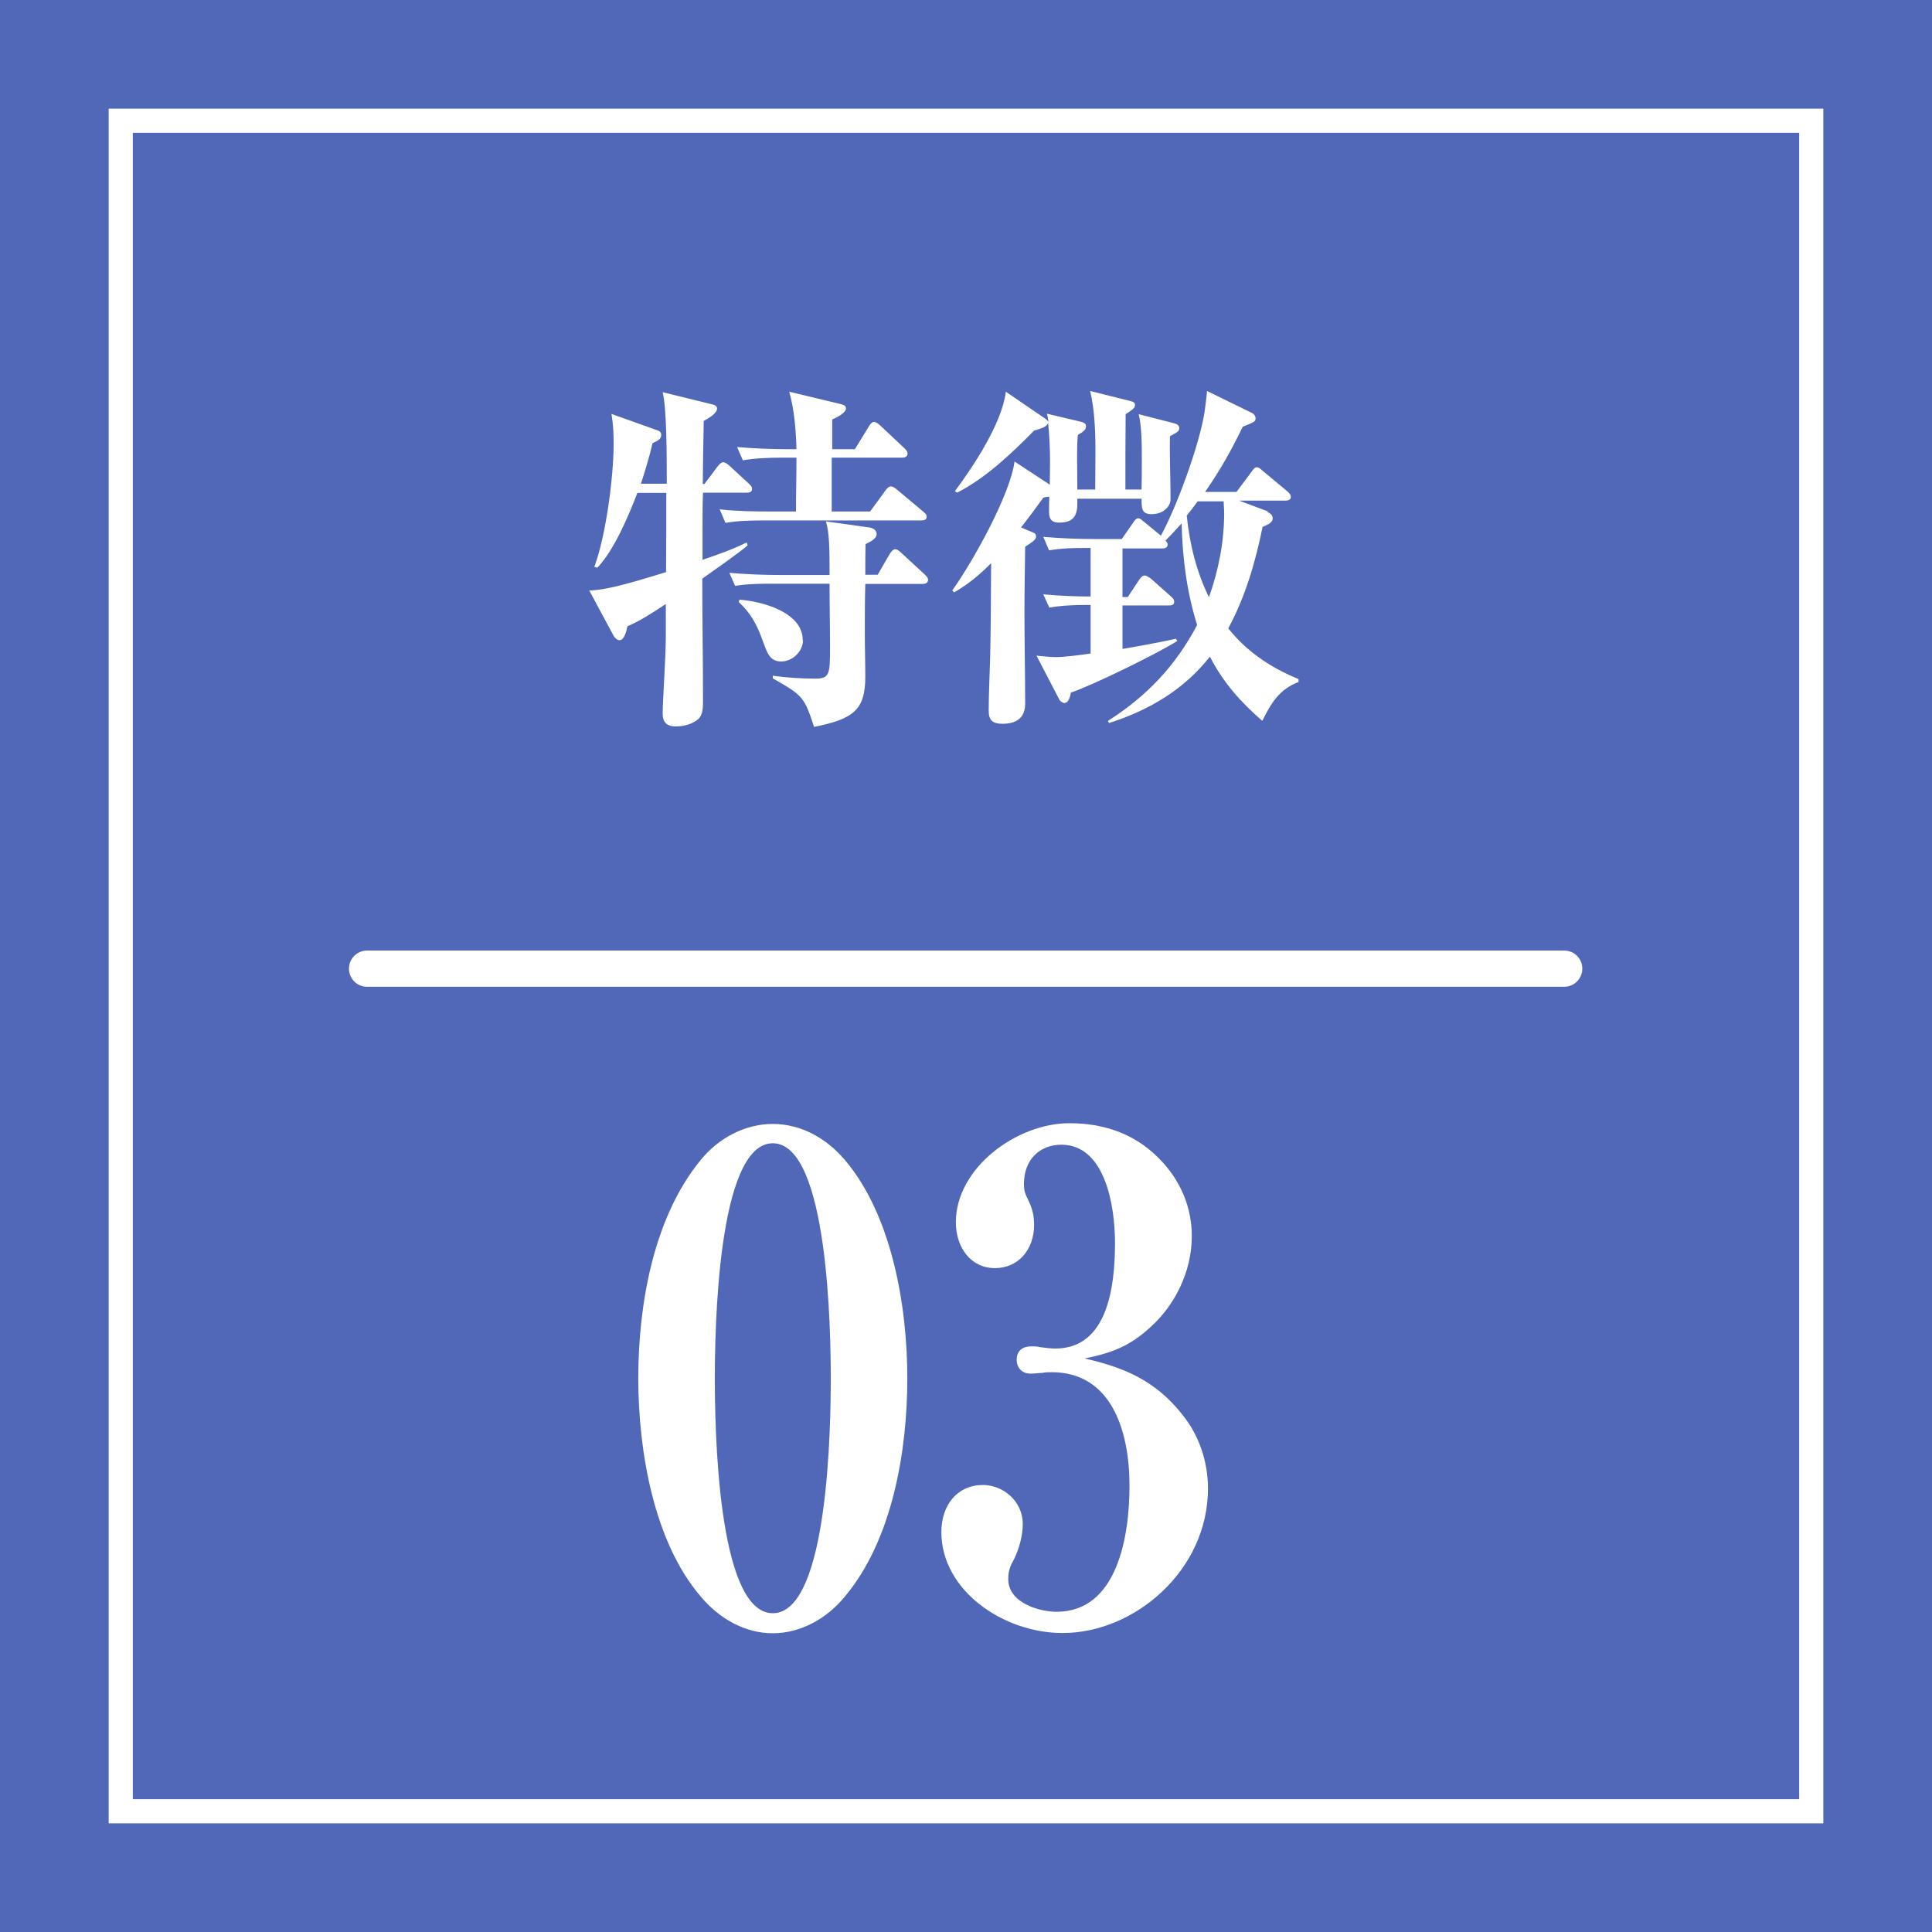<?xml version="1.0" encoding="UTF-8"?>
<svg id="_レイヤー_2" data-name="レイヤー_2" xmlns="http://www.w3.org/2000/svg" viewBox="0 0 80 80">
  <defs>
    <style>
      .cls-1 {
        fill: #5168B9;
      }

      .cls-2 {
        fill: #fff;
      }

      .cls-3 {
        stroke-miterlimit: 10;
      }

      .cls-3, .cls-4 {
        fill: none;
        stroke: #fff;
      }

      .cls-4 {
        stroke-linecap: round;
        stroke-linejoin: round;
        stroke-width: 1.5px;
      }
    </style>
  </defs>
  <g id="_レイヤー_2-2" data-name="レイヤー_2">
    <g>
      <g>
        <rect class="cls-1" width="80" height="80"/>
        <rect class="cls-3" x="5" y="5" width="70" height="70" transform="translate(80 0) rotate(90)"/>
      </g>
      <g>
        <path class="cls-2" d="M26.4,20.39c-.36.94-.97,2.4-1.67,3.12l-.12-.04c.48-1.28.8-3.73.8-5.1,0-.44-.02-.81-.09-1.23l1.82.65c.13.04.24.08.24.22,0,.17-.14.24-.36.34-.13.57-.3,1.12-.48,1.68h1.07c0-1.11,0-3.09-.17-3.79l1.95.48c.15.03.3.06.3.2,0,.21-.39.42-.55.51-.02.84-.03,1.74-.04,2.61h.07l.54-.72c.09-.12.17-.18.23-.18.09,0,.21.09.27.15l.78.72c.08.08.15.13.15.24,0,.13-.12.15-.22.15h-1.81c-.02.46-.02.93-.02,1.41v1.37c.62-.21,1.25-.43,1.83-.72l.04.12c-.33.3-1.41,1.04-1.88,1.38,0,1.69.03,3.4.03,5.1,0,.24-.01.55-.2.72-.22.19-.57.3-.93.3s-.54-.17-.54-.53c0-.52.13-2.34.13-3.22v-1.32c-.45.3-1.09.72-1.59.92-.03.16-.12.58-.33.58-.1,0-.19-.1-.24-.18l-1.01-1.88c.84-.01,2.34-.51,3.18-.76.01-1.09.01-2.19.01-3.28h-1.2ZM35.4,18.6l.57-.93c.04-.08.13-.2.22-.2s.21.1.27.16l.99.93c.06.06.13.13.13.22,0,.14-.12.17-.22.17h-2.92v2.23h1.59l.62-.85c.06-.09.15-.19.24-.19.08,0,.18.07.27.15l1.04.87c.09.08.17.13.17.24,0,.13-.12.15-.23.15h-6.48c-.54,0-1.08.01-1.62.1l-.24-.56c.71.08,1.43.09,2.13.09h1.03c0-.76.02-1.48.02-2.23h-.6c-.54,0-1.08.02-1.62.11l-.24-.55c.69.06,1.39.09,2.1.09h.36c-.02-.77-.09-1.65-.3-2.38l2.12.51c.12.03.23.06.23.18,0,.2-.42.39-.57.46v1.23h.96ZM36.33,23.82l.51-.88c.04-.07.14-.2.23-.2s.21.11.27.17l.92.85c.11.1.17.17.17.25,0,.13-.12.17-.22.17h-2.38c-.02.67-.02,1.37-.02,2.06,0,.58.02,1.18.02,1.78,0,1.37-.48,1.75-2.12,2.08-.41-1.23-.44-1.29-1.71-2.01v-.11c.55.08,1.2.12,1.77.12s.6-.18.6-1.25c0-.9-.02-1.8-.02-2.68h-2.29c-.54,0-1.08,0-1.62.09l-.24-.54c.71.06,1.42.09,2.13.09h2.02v-.3c0-.74-.01-1.47-.15-1.92l1.79.25c.15.02.31.11.31.27,0,.21-.3.34-.46.42-.01.43-.01.85-.01,1.27h.52ZM33.25,26.51c0,.46-.43.88-.9.88-.53,0-.6-.44-.81-.97-.21-.58-.48-1.06-.95-1.49l.03-.1c.92.07,2.62.51,2.62,1.68Z"/>
        <path class="cls-2" d="M43.48,19.1c0-.45-.03-1.15-.08-1.6-.04.18-.28.24-.58.33-.93.94-1.99,1.96-3.19,2.57l-.09-.06c.78-1.05,1.95-2.82,2.11-4.12l1.58,1.08c.09.06.15.11.18.17-.01-.14-.03-.23-.06-.34l1.39.33c.11.03.23.06.23.19,0,.15-.13.24-.34.36-.03.34-.03.67-.03,1,0,.42.01.84.01,1.26h.74c0-.52.01-1.05.01-1.58,0-.79-.03-1.72-.22-2.5l1.68.42c.11.03.18.06.18.16,0,.13-.13.21-.39.38-.01,1.04-.01,2.09-.01,3.12h.67c.01-.42.01-.85.01-1.29,0-.54,0-1.32-.13-1.83l1.48.38c.11.03.2.08.2.2,0,.11-.04.15-.38.33-.01.17-.01.27-.01.44,0,.72.03,1.45.03,2.17,0,.09-.03.2-.09.29-.17.24-.43.33-.69.33-.42,0-.42-.24-.42-.64h-2.66v.21c0,.53-.2.78-.75.78-.42,0-.42-.27-.42-.5,0-.19,0-.39.01-.57-.1,0-.16.01-.25.04-.3.42-.61.83-.92,1.23l.47.2c.12.04.15.09.15.18,0,.12-.13.21-.45.42-.01.9-.03,1.8-.03,2.71,0,1.26.03,2.52.03,3.79,0,.6-.38.83-.94.83-.39,0-.57-.13-.57-.54,0-.71.04-1.47.06-2.19.03-1.3.03-2.61.04-3.92-.5.5-.92.85-1.53,1.21l-.08-.08c.84-1.17,2.4-3.96,2.58-5.34l1.46.96c0-.32.01-.65.01-.96ZM52.47,21.2c.14.05.23.14.23.26,0,.17-.17.25-.42.36-.3,1.47-.71,2.88-1.42,4.2.78.98,1.77,1.63,2.91,2.1v.12c-.79.3-1.14.87-1.5,1.61-.9-.78-1.62-1.59-2.17-2.66-1.08,1.37-2.52,2.22-4.18,2.75l-.04-.09c1.6-1.02,2.8-2.28,3.69-3.97-.43-1.38-.61-2.78-.64-4.21-.22.24-.43.48-.67.71.04.06.09.1.09.16,0,.15-.12.17-.22.17h-1.65v2.01h.22l.47-.71c.07-.12.15-.18.24-.18.06,0,.18.08.27.15l.81.72c.09.08.13.13.13.22,0,.13-.1.15-.22.15h-1.92v1.8c.71-.12,1.53-.27,2.21-.42l.06.09c-.82.52-3.49,1.83-4.41,2.14-.02.15-.09.43-.27.43-.08,0-.2-.1-.22-.17l-.93-1.79c.18.02.62.06.78.06.39,0,1.05-.09,1.46-.15v-2.01h-.18c-.51,0-1.02.02-1.53.11l-.25-.55c.66.06,1.3.09,1.96.09v-2.01h-.21c-.5,0-1,.01-1.51.1l-.24-.56c.71.06,1.42.09,2.14.09h1.11l.46-.66c.06-.09.13-.2.22-.2.08,0,.12.05.27.17l.67.55c.66-1.2,1.58-3.73,1.8-5.07.04-.27.09-.66.11-.92l1.84.9c.06.03.17.09.17.24,0,.13-.08.16-.53.34-.48.99-.93,1.79-1.56,2.7h1.3l.62-.83c.09-.12.13-.19.22-.19s.15.06.25.15l1.01.84c.09.08.15.14.15.24,0,.12-.12.15-.22.15h-1.92l1.2.45ZM49.6,20.75c-.15.21-.3.4-.46.6.12,1.17.39,2.29.92,3.38.4-1.12.63-2.31.63-3.49,0-.17-.02-.32-.02-.48h-1.06Z"/>
      </g>
      <g>
        <path class="cls-2" d="M35,48.05c1.92,2.28,2.57,6,2.57,9.02s-.62,6.68-2.57,9.02c-.75.93-1.85,1.54-3,1.54s-2.22-.6-3-1.54c-1.92-2.25-2.57-5.99-2.57-9.02s.62-6.63,2.57-9.02c.75-.93,1.85-1.51,3-1.51s2.22.58,3,1.51ZM29.6,57.07c0,1.79.07,9.73,2.4,9.73s2.4-7.95,2.4-9.73-.08-9.73-2.4-9.73-2.4,7.95-2.4,9.73Z"/>
        <path class="cls-2" d="M49,58.63c.65.82,1.02,1.9,1.02,3,0,3.41-3.05,5.99-6.02,5.99-2.45,0-5.02-1.76-5.02-4.18,0-1.13.67-1.95,1.72-1.95.83,0,1.65.66,1.65,1.62,0,.47-.15,1.02-.35,1.43-.17.3-.25.5-.25.85,0,.99,1.3,1.35,2,1.35,2.5,0,3.02-3.08,3.02-5.22,0-2.31-.77-4.7-3.22-4.7-.15,0-.25,0-.4.03-.12,0-.33.03-.48.03-.3,0-.57-.19-.57-.58s.27-.55.6-.55c.12,0,.25,0,.35.03.23.03.45.06.65.06,2.15,0,2.47-2.53,2.47-4.37,0-1.57-.42-4.07-2.22-4.07-.88,0-1.55.6-1.55,1.62,0,.3.05.41.17.66.18.36.25.66.25,1.04,0,1.04-.67,1.79-1.62,1.79-1,0-1.62-.85-1.62-1.9,0-2.25,2.52-4.1,4.7-4.1,1.5,0,2.85.47,3.92,1.68.72.82,1.15,1.84,1.15,3,0,1.46-.7,2.86-1.72,3.77-.87.8-1.62,1.07-2.72,1.29,1.65.38,2.95.91,4.1,2.39Z"/>
      </g>
      <line class="cls-4" x1="15.2" y1="40.11" x2="64.77" y2="40.11"/>
    </g>
  </g>
</svg>